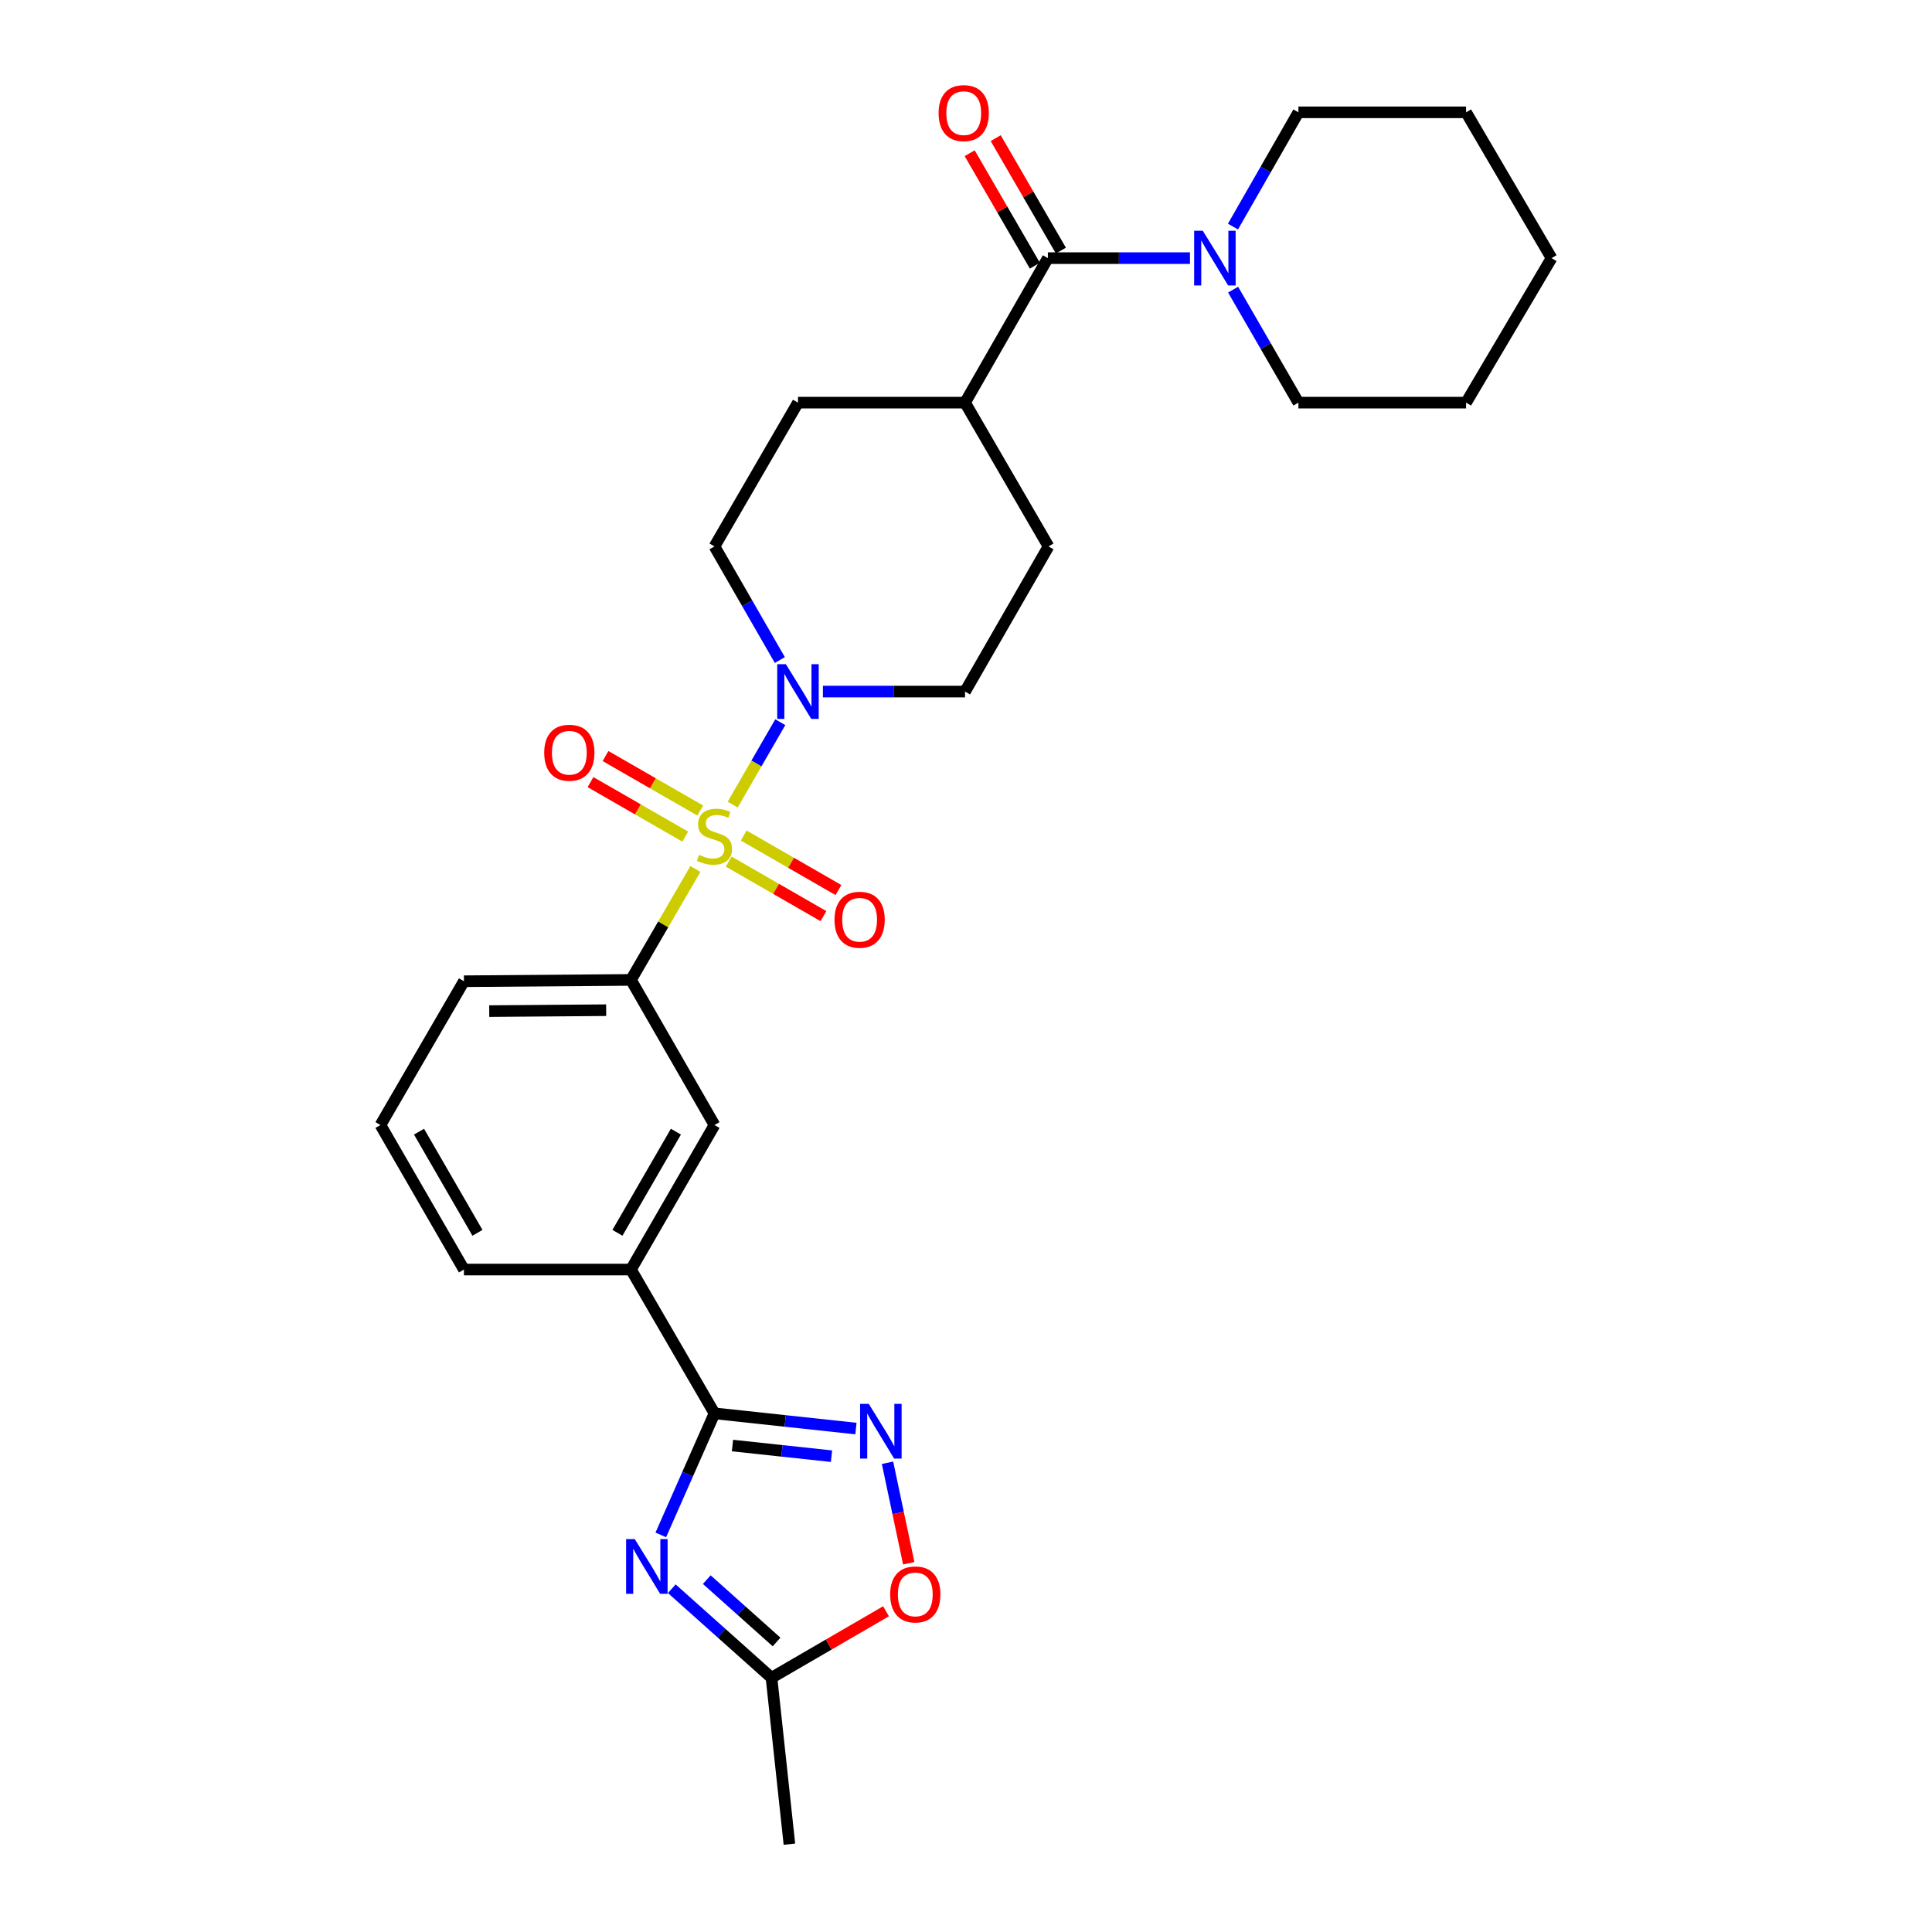 <?xml version='1.0' encoding='iso-8859-1'?>
<svg version='1.1' baseProfile='full'
              xmlns='http://www.w3.org/2000/svg'
                      xmlns:rdkit='http://www.rdkit.org/xml'
                      xmlns:xlink='http://www.w3.org/1999/xlink'
                  xml:space='preserve'
width='1000px' height='1000px' viewBox='0 0 1000 1000'>
<!-- END OF HEADER -->
<rect style='opacity:1.0;fill:#FFFFFF;stroke:none' width='1000' height='1000' x='0' y='0'> </rect>
<path class='bond-3' d='M 379.222,416.472 L 391.549,395.14' style='fill:none;fill-rule:evenodd;stroke:#CCCC00;stroke-width:6px;stroke-linecap:butt;stroke-linejoin:miter;stroke-opacity:1' />
<path class='bond-3' d='M 391.549,395.14 L 403.876,373.807' style='fill:none;fill-rule:evenodd;stroke:#0000FF;stroke-width:6px;stroke-linecap:butt;stroke-linejoin:miter;stroke-opacity:1' />
<path class='bond-5' d='M 359.926,449.784 L 343.257,478.492' style='fill:none;fill-rule:evenodd;stroke:#CCCC00;stroke-width:6px;stroke-linecap:butt;stroke-linejoin:miter;stroke-opacity:1' />
<path class='bond-5' d='M 343.257,478.492 L 326.588,507.2' style='fill:none;fill-rule:evenodd;stroke:#000000;stroke-width:6px;stroke-linecap:butt;stroke-linejoin:miter;stroke-opacity:1' />
<path class='bond-11' d='M 362.451,419.533 L 337.93,405.428' style='fill:none;fill-rule:evenodd;stroke:#CCCC00;stroke-width:6px;stroke-linecap:butt;stroke-linejoin:miter;stroke-opacity:1' />
<path class='bond-11' d='M 337.93,405.428 L 313.409,391.322' style='fill:none;fill-rule:evenodd;stroke:#FF0000;stroke-width:6px;stroke-linecap:butt;stroke-linejoin:miter;stroke-opacity:1' />
<path class='bond-11' d='M 354.686,433.031 L 330.165,418.925' style='fill:none;fill-rule:evenodd;stroke:#CCCC00;stroke-width:6px;stroke-linecap:butt;stroke-linejoin:miter;stroke-opacity:1' />
<path class='bond-11' d='M 330.165,418.925 L 305.644,404.82' style='fill:none;fill-rule:evenodd;stroke:#FF0000;stroke-width:6px;stroke-linecap:butt;stroke-linejoin:miter;stroke-opacity:1' />
<path class='bond-12' d='M 377.179,445.972 L 401.696,460.079' style='fill:none;fill-rule:evenodd;stroke:#CCCC00;stroke-width:6px;stroke-linecap:butt;stroke-linejoin:miter;stroke-opacity:1' />
<path class='bond-12' d='M 401.696,460.079 L 426.213,474.187' style='fill:none;fill-rule:evenodd;stroke:#FF0000;stroke-width:6px;stroke-linecap:butt;stroke-linejoin:miter;stroke-opacity:1' />
<path class='bond-12' d='M 384.945,432.475 L 409.462,446.583' style='fill:none;fill-rule:evenodd;stroke:#CCCC00;stroke-width:6px;stroke-linecap:butt;stroke-linejoin:miter;stroke-opacity:1' />
<path class='bond-12' d='M 409.462,446.583 L 433.979,460.691' style='fill:none;fill-rule:evenodd;stroke:#FF0000;stroke-width:6px;stroke-linecap:butt;stroke-linejoin:miter;stroke-opacity:1' />
<path class='bond-0' d='M 342.025,794.471 L 355.92,763.009' style='fill:none;fill-rule:evenodd;stroke:#0000FF;stroke-width:6px;stroke-linecap:butt;stroke-linejoin:miter;stroke-opacity:1' />
<path class='bond-0' d='M 355.92,763.009 L 369.815,731.547' style='fill:none;fill-rule:evenodd;stroke:#000000;stroke-width:6px;stroke-linecap:butt;stroke-linejoin:miter;stroke-opacity:1' />
<path class='bond-7' d='M 347.717,822.322 L 373.52,845.37' style='fill:none;fill-rule:evenodd;stroke:#0000FF;stroke-width:6px;stroke-linecap:butt;stroke-linejoin:miter;stroke-opacity:1' />
<path class='bond-7' d='M 373.52,845.37 L 399.323,868.419' style='fill:none;fill-rule:evenodd;stroke:#000000;stroke-width:6px;stroke-linecap:butt;stroke-linejoin:miter;stroke-opacity:1' />
<path class='bond-7' d='M 365.831,817.623 L 383.893,833.757' style='fill:none;fill-rule:evenodd;stroke:#0000FF;stroke-width:6px;stroke-linecap:butt;stroke-linejoin:miter;stroke-opacity:1' />
<path class='bond-7' d='M 383.893,833.757 L 401.955,849.891' style='fill:none;fill-rule:evenodd;stroke:#000000;stroke-width:6px;stroke-linecap:butt;stroke-linejoin:miter;stroke-opacity:1' />
<path class='bond-1' d='M 369.815,731.547 L 326.588,657.117' style='fill:none;fill-rule:evenodd;stroke:#000000;stroke-width:6px;stroke-linecap:butt;stroke-linejoin:miter;stroke-opacity:1' />
<path class='bond-2' d='M 369.815,731.547 L 406.422,735.482' style='fill:none;fill-rule:evenodd;stroke:#000000;stroke-width:6px;stroke-linecap:butt;stroke-linejoin:miter;stroke-opacity:1' />
<path class='bond-2' d='M 406.422,735.482 L 443.028,739.417' style='fill:none;fill-rule:evenodd;stroke:#0000FF;stroke-width:6px;stroke-linecap:butt;stroke-linejoin:miter;stroke-opacity:1' />
<path class='bond-2' d='M 379.133,748.21 L 404.758,750.964' style='fill:none;fill-rule:evenodd;stroke:#000000;stroke-width:6px;stroke-linecap:butt;stroke-linejoin:miter;stroke-opacity:1' />
<path class='bond-2' d='M 404.758,750.964 L 430.382,753.718' style='fill:none;fill-rule:evenodd;stroke:#0000FF;stroke-width:6px;stroke-linecap:butt;stroke-linejoin:miter;stroke-opacity:1' />
<path class='bond-8' d='M 459.379,757.12 L 464.871,783.126' style='fill:none;fill-rule:evenodd;stroke:#0000FF;stroke-width:6px;stroke-linecap:butt;stroke-linejoin:miter;stroke-opacity:1' />
<path class='bond-8' d='M 464.871,783.126 L 470.362,809.132' style='fill:none;fill-rule:evenodd;stroke:#FF0000;stroke-width:6px;stroke-linecap:butt;stroke-linejoin:miter;stroke-opacity:1' />
<path class='bond-14' d='M 425.936,357.958 L 462.717,357.958' style='fill:none;fill-rule:evenodd;stroke:#0000FF;stroke-width:6px;stroke-linecap:butt;stroke-linejoin:miter;stroke-opacity:1' />
<path class='bond-14' d='M 462.717,357.958 L 499.498,357.958' style='fill:none;fill-rule:evenodd;stroke:#000000;stroke-width:6px;stroke-linecap:butt;stroke-linejoin:miter;stroke-opacity:1' />
<path class='bond-15' d='M 403.641,341.631 L 386.728,312.233' style='fill:none;fill-rule:evenodd;stroke:#0000FF;stroke-width:6px;stroke-linecap:butt;stroke-linejoin:miter;stroke-opacity:1' />
<path class='bond-15' d='M 386.728,312.233 L 369.815,282.835' style='fill:none;fill-rule:evenodd;stroke:#000000;stroke-width:6px;stroke-linecap:butt;stroke-linejoin:miter;stroke-opacity:1' />
<path class='bond-4' d='M 542.38,133.61 L 499.498,208.404' style='fill:none;fill-rule:evenodd;stroke:#000000;stroke-width:6px;stroke-linecap:butt;stroke-linejoin:miter;stroke-opacity:1' />
<path class='bond-6' d='M 542.38,133.61 L 579.153,133.61' style='fill:none;fill-rule:evenodd;stroke:#000000;stroke-width:6px;stroke-linecap:butt;stroke-linejoin:miter;stroke-opacity:1' />
<path class='bond-6' d='M 579.153,133.61 L 615.925,133.61' style='fill:none;fill-rule:evenodd;stroke:#0000FF;stroke-width:6px;stroke-linecap:butt;stroke-linejoin:miter;stroke-opacity:1' />
<path class='bond-16' d='M 549.116,129.706 L 532.245,100.601' style='fill:none;fill-rule:evenodd;stroke:#000000;stroke-width:6px;stroke-linecap:butt;stroke-linejoin:miter;stroke-opacity:1' />
<path class='bond-16' d='M 532.245,100.601 L 515.374,71.497' style='fill:none;fill-rule:evenodd;stroke:#FF0000;stroke-width:6px;stroke-linecap:butt;stroke-linejoin:miter;stroke-opacity:1' />
<path class='bond-16' d='M 535.644,137.515 L 518.773,108.41' style='fill:none;fill-rule:evenodd;stroke:#000000;stroke-width:6px;stroke-linecap:butt;stroke-linejoin:miter;stroke-opacity:1' />
<path class='bond-16' d='M 518.773,108.41 L 501.902,79.306' style='fill:none;fill-rule:evenodd;stroke:#FF0000;stroke-width:6px;stroke-linecap:butt;stroke-linejoin:miter;stroke-opacity:1' />
<path class='bond-10' d='M 326.588,507.2 L 369.815,582.314' style='fill:none;fill-rule:evenodd;stroke:#000000;stroke-width:6px;stroke-linecap:butt;stroke-linejoin:miter;stroke-opacity:1' />
<path class='bond-19' d='M 326.588,507.2 L 240.133,507.883' style='fill:none;fill-rule:evenodd;stroke:#000000;stroke-width:6px;stroke-linecap:butt;stroke-linejoin:miter;stroke-opacity:1' />
<path class='bond-19' d='M 313.743,522.873 L 253.224,523.352' style='fill:none;fill-rule:evenodd;stroke:#000000;stroke-width:6px;stroke-linecap:butt;stroke-linejoin:miter;stroke-opacity:1' />
<path class='bond-20' d='M 638.258,149.93 L 655.156,179.167' style='fill:none;fill-rule:evenodd;stroke:#0000FF;stroke-width:6px;stroke-linecap:butt;stroke-linejoin:miter;stroke-opacity:1' />
<path class='bond-20' d='M 655.156,179.167 L 672.054,208.404' style='fill:none;fill-rule:evenodd;stroke:#000000;stroke-width:6px;stroke-linecap:butt;stroke-linejoin:miter;stroke-opacity:1' />
<path class='bond-21' d='M 638.182,117.276 L 655.118,87.709' style='fill:none;fill-rule:evenodd;stroke:#0000FF;stroke-width:6px;stroke-linecap:butt;stroke-linejoin:miter;stroke-opacity:1' />
<path class='bond-21' d='M 655.118,87.709 L 672.054,58.141' style='fill:none;fill-rule:evenodd;stroke:#000000;stroke-width:6px;stroke-linecap:butt;stroke-linejoin:miter;stroke-opacity:1' />
<path class='bond-23' d='M 399.323,868.419 L 408.597,954.545' style='fill:none;fill-rule:evenodd;stroke:#000000;stroke-width:6px;stroke-linecap:butt;stroke-linejoin:miter;stroke-opacity:1' />
<path class='bond-30' d='M 399.323,868.419 L 428.962,851.205' style='fill:none;fill-rule:evenodd;stroke:#000000;stroke-width:6px;stroke-linecap:butt;stroke-linejoin:miter;stroke-opacity:1' />
<path class='bond-30' d='M 428.962,851.205 L 458.602,833.991' style='fill:none;fill-rule:evenodd;stroke:#FF0000;stroke-width:6px;stroke-linecap:butt;stroke-linejoin:miter;stroke-opacity:1' />
<path class='bond-9' d='M 326.588,657.117 L 369.815,582.314' style='fill:none;fill-rule:evenodd;stroke:#000000;stroke-width:6px;stroke-linecap:butt;stroke-linejoin:miter;stroke-opacity:1' />
<path class='bond-9' d='M 319.59,638.105 L 349.849,585.743' style='fill:none;fill-rule:evenodd;stroke:#000000;stroke-width:6px;stroke-linecap:butt;stroke-linejoin:miter;stroke-opacity:1' />
<path class='bond-29' d='M 326.588,657.117 L 240.133,657.117' style='fill:none;fill-rule:evenodd;stroke:#000000;stroke-width:6px;stroke-linecap:butt;stroke-linejoin:miter;stroke-opacity:1' />
<path class='bond-13' d='M 499.498,208.404 L 413.034,208.404' style='fill:none;fill-rule:evenodd;stroke:#000000;stroke-width:6px;stroke-linecap:butt;stroke-linejoin:miter;stroke-opacity:1' />
<path class='bond-28' d='M 499.498,208.404 L 542.709,282.835' style='fill:none;fill-rule:evenodd;stroke:#000000;stroke-width:6px;stroke-linecap:butt;stroke-linejoin:miter;stroke-opacity:1' />
<path class='bond-17' d='M 499.498,357.958 L 542.709,282.835' style='fill:none;fill-rule:evenodd;stroke:#000000;stroke-width:6px;stroke-linecap:butt;stroke-linejoin:miter;stroke-opacity:1' />
<path class='bond-18' d='M 369.815,282.835 L 413.034,208.404' style='fill:none;fill-rule:evenodd;stroke:#000000;stroke-width:6px;stroke-linecap:butt;stroke-linejoin:miter;stroke-opacity:1' />
<path class='bond-24' d='M 240.133,507.883 L 196.922,582.314' style='fill:none;fill-rule:evenodd;stroke:#000000;stroke-width:6px;stroke-linecap:butt;stroke-linejoin:miter;stroke-opacity:1' />
<path class='bond-26' d='M 672.054,208.404 L 758.838,208.404' style='fill:none;fill-rule:evenodd;stroke:#000000;stroke-width:6px;stroke-linecap:butt;stroke-linejoin:miter;stroke-opacity:1' />
<path class='bond-25' d='M 672.054,58.141 L 758.838,58.141' style='fill:none;fill-rule:evenodd;stroke:#000000;stroke-width:6px;stroke-linecap:butt;stroke-linejoin:miter;stroke-opacity:1' />
<path class='bond-22' d='M 240.133,657.117 L 196.922,582.314' style='fill:none;fill-rule:evenodd;stroke:#000000;stroke-width:6px;stroke-linecap:butt;stroke-linejoin:miter;stroke-opacity:1' />
<path class='bond-22' d='M 247.134,638.108 L 216.887,585.746' style='fill:none;fill-rule:evenodd;stroke:#000000;stroke-width:6px;stroke-linecap:butt;stroke-linejoin:miter;stroke-opacity:1' />
<path class='bond-27' d='M 758.838,58.141 L 803.078,133.61' style='fill:none;fill-rule:evenodd;stroke:#000000;stroke-width:6px;stroke-linecap:butt;stroke-linejoin:miter;stroke-opacity:1' />
<path class='bond-31' d='M 758.838,208.404 L 803.078,133.61' style='fill:none;fill-rule:evenodd;stroke:#000000;stroke-width:6px;stroke-linecap:butt;stroke-linejoin:miter;stroke-opacity:1' />
<path  class='atom-0' d='M 361.815 442.472
Q 362.135 442.592, 363.455 443.152
Q 364.775 443.712, 366.215 444.072
Q 367.695 444.392, 369.135 444.392
Q 371.815 444.392, 373.375 443.112
Q 374.935 441.792, 374.935 439.512
Q 374.935 437.952, 374.135 436.992
Q 373.375 436.032, 372.175 435.512
Q 370.975 434.992, 368.975 434.392
Q 366.455 433.632, 364.935 432.912
Q 363.455 432.192, 362.375 430.672
Q 361.335 429.152, 361.335 426.592
Q 361.335 423.032, 363.735 420.832
Q 366.175 418.632, 370.975 418.632
Q 374.255 418.632, 377.975 420.192
L 377.055 423.272
Q 373.655 421.872, 371.095 421.872
Q 368.335 421.872, 366.815 423.032
Q 365.295 424.152, 365.335 426.112
Q 365.335 427.632, 366.095 428.552
Q 366.895 429.472, 368.015 429.992
Q 369.175 430.512, 371.095 431.112
Q 373.655 431.912, 375.175 432.712
Q 376.695 433.512, 377.775 435.152
Q 378.895 436.752, 378.895 439.512
Q 378.895 443.432, 376.255 445.552
Q 373.655 447.632, 369.295 447.632
Q 366.775 447.632, 364.855 447.072
Q 362.975 446.552, 360.735 445.632
L 361.815 442.472
' fill='#CCCC00'/>
<path  class='atom-1' d='M 328.555 796.637
L 337.835 811.637
Q 338.755 813.117, 340.235 815.797
Q 341.715 818.477, 341.795 818.637
L 341.795 796.637
L 345.555 796.637
L 345.555 824.957
L 341.675 824.957
L 331.715 808.557
Q 330.555 806.637, 329.315 804.437
Q 328.115 802.237, 327.755 801.557
L 327.755 824.957
L 324.075 824.957
L 324.075 796.637
L 328.555 796.637
' fill='#0000FF'/>
<path  class='atom-3' d='M 449.673 726.644
L 458.953 741.644
Q 459.873 743.124, 461.353 745.804
Q 462.833 748.484, 462.913 748.644
L 462.913 726.644
L 466.673 726.644
L 466.673 754.964
L 462.793 754.964
L 452.833 738.564
Q 451.673 736.644, 450.433 734.444
Q 449.233 732.244, 448.873 731.564
L 448.873 754.964
L 445.193 754.964
L 445.193 726.644
L 449.673 726.644
' fill='#0000FF'/>
<path  class='atom-4' d='M 406.774 343.798
L 416.054 358.798
Q 416.974 360.278, 418.454 362.958
Q 419.934 365.638, 420.014 365.798
L 420.014 343.798
L 423.774 343.798
L 423.774 372.118
L 419.894 372.118
L 409.934 355.718
Q 408.774 353.798, 407.534 351.598
Q 406.334 349.398, 405.974 348.718
L 405.974 372.118
L 402.294 372.118
L 402.294 343.798
L 406.774 343.798
' fill='#0000FF'/>
<path  class='atom-7' d='M 622.566 119.45
L 631.846 134.45
Q 632.766 135.93, 634.246 138.61
Q 635.726 141.29, 635.806 141.45
L 635.806 119.45
L 639.566 119.45
L 639.566 147.77
L 635.686 147.77
L 625.726 131.37
Q 624.566 129.45, 623.326 127.25
Q 622.126 125.05, 621.766 124.37
L 621.766 147.77
L 618.086 147.77
L 618.086 119.45
L 622.566 119.45
' fill='#0000FF'/>
<path  class='atom-9' d='M 460.754 825.271
Q 460.754 818.471, 464.114 814.671
Q 467.474 810.871, 473.754 810.871
Q 480.034 810.871, 483.394 814.671
Q 486.754 818.471, 486.754 825.271
Q 486.754 832.151, 483.354 836.071
Q 479.954 839.951, 473.754 839.951
Q 467.514 839.951, 464.114 836.071
Q 460.754 832.191, 460.754 825.271
M 473.754 836.751
Q 478.074 836.751, 480.394 833.871
Q 482.754 830.951, 482.754 825.271
Q 482.754 819.711, 480.394 816.911
Q 478.074 814.071, 473.754 814.071
Q 469.434 814.071, 467.074 816.871
Q 464.754 819.671, 464.754 825.271
Q 464.754 830.991, 467.074 833.871
Q 469.434 836.751, 473.754 836.751
' fill='#FF0000'/>
<path  class='atom-12' d='M 281.684 389.613
Q 281.684 382.813, 285.044 379.013
Q 288.404 375.213, 294.684 375.213
Q 300.964 375.213, 304.324 379.013
Q 307.684 382.813, 307.684 389.613
Q 307.684 396.493, 304.284 400.413
Q 300.884 404.293, 294.684 404.293
Q 288.444 404.293, 285.044 400.413
Q 281.684 396.533, 281.684 389.613
M 294.684 401.093
Q 299.004 401.093, 301.324 398.213
Q 303.684 395.293, 303.684 389.613
Q 303.684 384.053, 301.324 381.253
Q 299.004 378.413, 294.684 378.413
Q 290.364 378.413, 288.004 381.213
Q 285.684 384.013, 285.684 389.613
Q 285.684 395.333, 288.004 398.213
Q 290.364 401.093, 294.684 401.093
' fill='#FF0000'/>
<path  class='atom-13' d='M 431.938 476.059
Q 431.938 469.259, 435.298 465.459
Q 438.658 461.659, 444.938 461.659
Q 451.218 461.659, 454.578 465.459
Q 457.938 469.259, 457.938 476.059
Q 457.938 482.939, 454.538 486.859
Q 451.138 490.739, 444.938 490.739
Q 438.698 490.739, 435.298 486.859
Q 431.938 482.979, 431.938 476.059
M 444.938 487.539
Q 449.258 487.539, 451.578 484.659
Q 453.938 481.739, 453.938 476.059
Q 453.938 470.499, 451.578 467.699
Q 449.258 464.859, 444.938 464.859
Q 440.618 464.859, 438.258 467.659
Q 435.938 470.459, 435.938 476.059
Q 435.938 481.779, 438.258 484.659
Q 440.618 487.539, 444.938 487.539
' fill='#FF0000'/>
<path  class='atom-17' d='M 485.824 58.55
Q 485.824 51.75, 489.184 47.95
Q 492.544 44.15, 498.824 44.15
Q 505.104 44.15, 508.464 47.95
Q 511.824 51.75, 511.824 58.55
Q 511.824 65.43, 508.424 69.35
Q 505.024 73.23, 498.824 73.23
Q 492.584 73.23, 489.184 69.35
Q 485.824 65.47, 485.824 58.55
M 498.824 70.03
Q 503.144 70.03, 505.464 67.15
Q 507.824 64.23, 507.824 58.55
Q 507.824 52.99, 505.464 50.19
Q 503.144 47.35, 498.824 47.35
Q 494.504 47.35, 492.144 50.15
Q 489.824 52.95, 489.824 58.55
Q 489.824 64.27, 492.144 67.15
Q 494.504 70.03, 498.824 70.03
' fill='#FF0000'/>
</svg>
